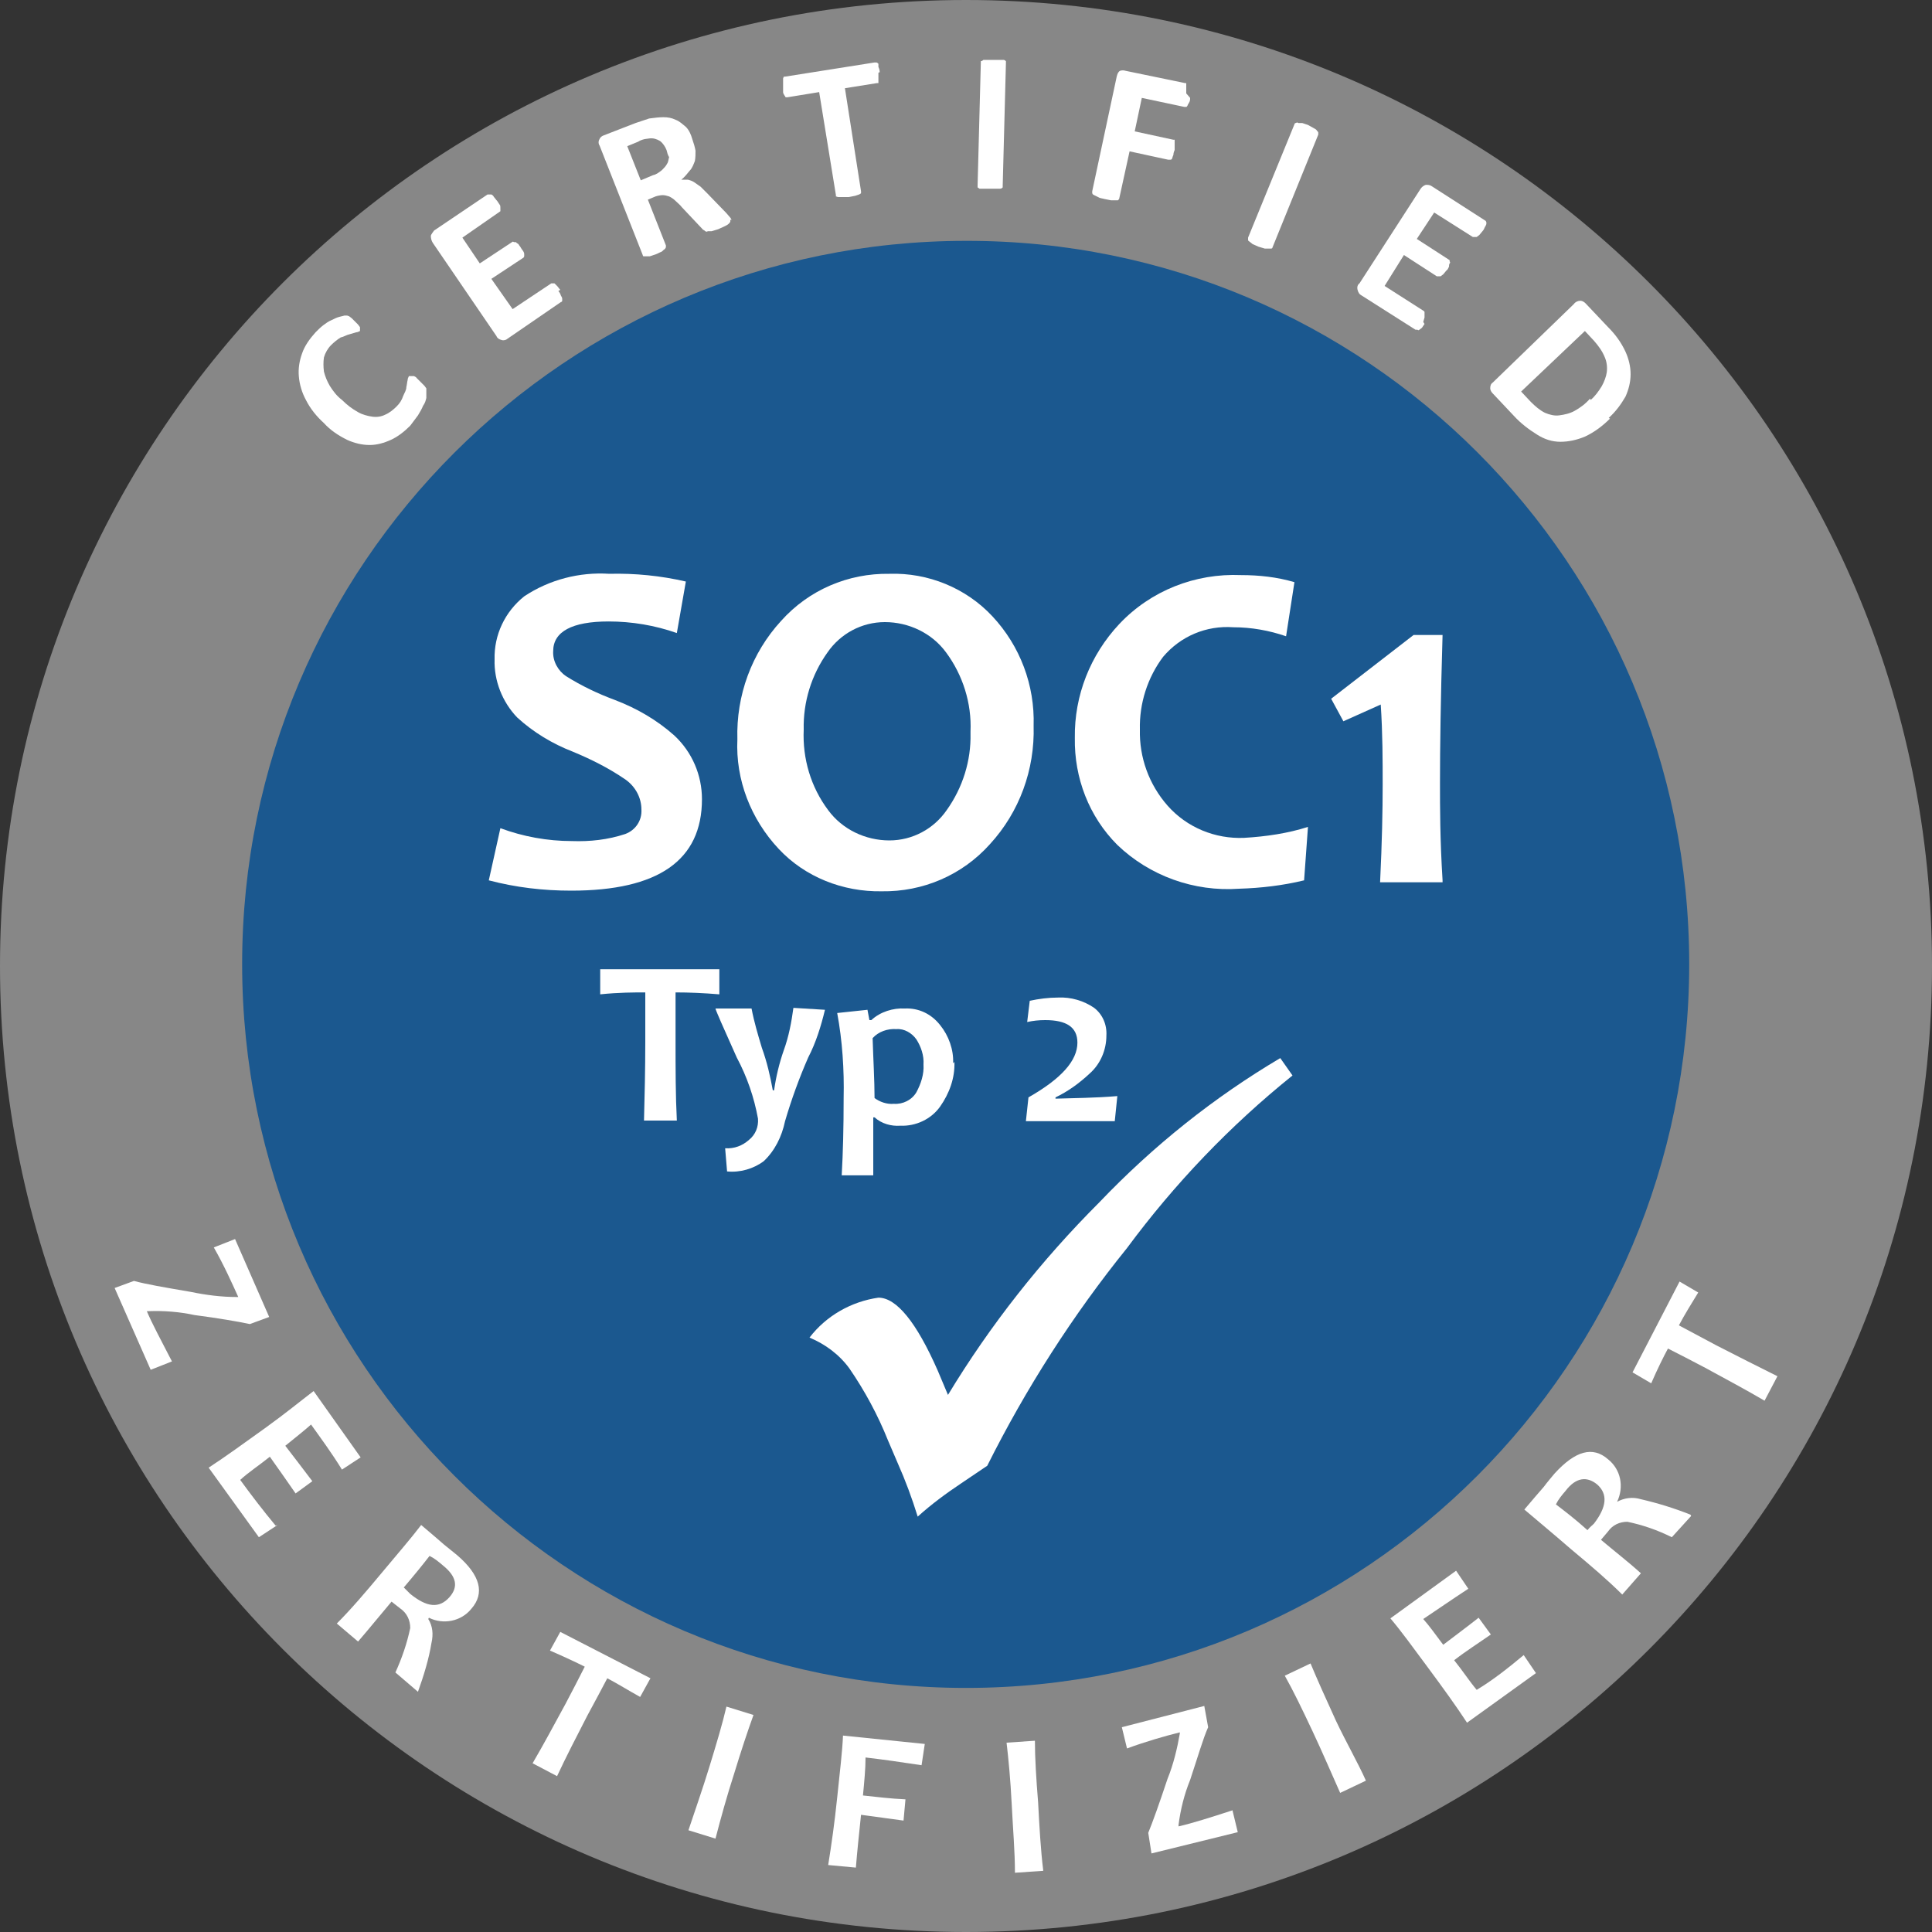 <?xml version="1.0" encoding="UTF-8"?>
<svg xmlns="http://www.w3.org/2000/svg" xmlns:xlink="http://www.w3.org/1999/xlink" version="1.1" id="Ebene_1" x="0px" y="0px" viewBox="0 0 300 300" style="enable-background:new 0 0 300 300;" xml:space="preserve" width="300px" height="300px">
<rect x="0" y="0" width="300" height="300" fill="#333333" stroke="none"/>
<style type="text/css">
	.st0{fill:#878787;}
	.st1{fill:#1B588F;}
	.st2{fill:#FFFFFF;}
</style>
<g>
	<path class="st0" d="M300,150c0,82.9-67.1,150-150,150S0,232.9,0,150S67.1,0,150,0S300,67.1,300,150L300,150"></path>
	<path class="st1" d="M262.3,149.7c0,62-50.3,112.4-112.3,112.4S37.6,211.7,37.6,149.7S88,37.4,150,37.4   C212,37.3,262.3,87.6,262.3,149.7L262.3,149.7"></path>
	<path class="st2" d="M109,124.1c0,9.5-6.8,14.2-20.3,14.2c-4.4,0-8.6-0.5-12.8-1.6l1.8-8.1c3.5,1.3,7.3,2,11.1,2   c2.8,0.1,5.6-0.2,8.3-1.1c1.6-0.6,2.6-2.1,2.5-3.8c0-1.8-0.9-3.5-2.4-4.6c-2.6-1.8-5.4-3.2-8.3-4.4c-3.1-1.2-6.1-3-8.6-5.3   c-2.3-2.4-3.6-5.7-3.5-9c-0.1-3.8,1.6-7.4,4.6-9.8c3.9-2.6,8.6-3.8,13.2-3.5c4-0.1,8,0.3,11.9,1.2l-1.4,8c-3.4-1.2-7-1.8-10.6-1.8   c-5.7,0-8.6,1.6-8.6,4.6c-0.1,1.6,0.8,3.1,2,3.9c2.4,1.5,4.9,2.7,7.6,3.7c3.4,1.3,6.5,3.1,9.2,5.5C107.5,116.8,109,120.4,109,124.1   "></path>
	<path class="st2" d="M150.7,113.6c0.2-4.4-1.2-8.8-3.8-12.3c-2.2-3-5.8-4.7-9.5-4.7c-3.6,0-6.9,1.8-8.9,4.7   c-2.5,3.5-3.8,7.7-3.7,12c-0.2,4.5,1.1,8.9,3.8,12.5c2.2,3,5.8,4.7,9.5,4.7c3.6,0,6.9-1.8,8.9-4.7c2.5-3.5,3.8-7.7,3.7-11.9    M160.5,112.7c0.2,6.8-2.2,13.4-6.8,18.4c-4.3,4.8-10.4,7.4-16.8,7.3c-6,0.1-11.9-2.2-16-6.6c-4.3-4.6-6.7-10.7-6.4-17   c-0.2-6.8,2.2-13.4,6.8-18.4c4.3-4.8,10.4-7.4,16.8-7.3c6-0.2,11.9,2.2,16,6.6C158.4,100.3,160.7,106.4,160.5,112.7"></path>
	<path class="st2" d="M203.1,128.4l-0.6,8.3c-3.3,0.8-6.7,1.2-10.1,1.3c-7,0.5-13.9-2-18.9-6.8c-4.4-4.4-6.7-10.4-6.6-16.6   c-0.1-6.6,2.4-12.9,6.9-17.7c4.9-5.2,11.8-7.9,18.9-7.6c2.8,0,5.6,0.3,8.3,1.1l-1.3,8.4c-2.6-0.9-5.4-1.4-8.2-1.4   c-4.2-0.3-8.2,1.4-10.9,4.6c-2.4,3.2-3.7,7.2-3.6,11.3c-0.1,4.3,1.4,8.5,4.3,11.8c3,3.4,7.4,5.2,11.9,5   C196.6,129.9,200,129.4,203.1,128.4"></path>
	<path class="st2" d="M224,137h-9.7c0.3-6.2,0.4-11.2,0.4-15.1c0-3.8,0-8-0.3-12.5l-5.8,2.6l-1.9-3.5l12.8-9.9h4.5   c-0.3,10-0.4,17.6-0.4,23c0,3.7,0,8.7,0.4,15.1"></path>
	<path class="st2" d="M111.7,150.5v3.9c-2.4-0.2-4.7-0.3-6.8-0.3c0,2.2,0,4.8,0,7.6c0,4.3,0,8.4,0.2,12.3H100   c0.1-3.8,0.2-8,0.2-12.3c0-2.8,0-5.3,0-7.6c-1.7,0-4.1,0-7,0.3v-3.9H111.7z"></path>
	<path class="st2" d="M128.1,156.8c-0.6,2.5-1.4,5.1-2.6,7.4c-1.4,3.2-2.6,6.5-3.6,9.9c-0.5,2.4-1.6,4.6-3.3,6.2   c-1.6,1.2-3.7,1.8-5.7,1.6l-0.3-3.6c1.4,0.1,2.7-0.4,3.7-1.3c1-0.8,1.5-2,1.4-3.3c-0.6-3.3-1.7-6.5-3.3-9.5   c-2.2-4.9-3.3-7.4-3.3-7.6h5.6c0.4,2.1,1,4.1,1.6,6.1c0.8,2.2,1.3,4.4,1.7,6.6h0.2c0.3-2.1,0.8-4.2,1.5-6.2   c0.8-2.2,1.2-4.4,1.5-6.6L128.1,156.8z"></path>
	<path class="st2" d="M143.4,165.3c0.1-1.4-0.4-2.8-1.1-3.9c-0.7-1-1.9-1.7-3.1-1.6c-1.4-0.1-2.8,0.4-3.7,1.4   c0.1,3.3,0.3,6.6,0.3,9.3c0.8,0.6,1.9,1,3,0.9c1.4,0.1,2.8-0.6,3.5-1.8C143,168.3,143.5,166.8,143.4,165.3 M148.2,164.9   c0.1,2.5-0.8,4.9-2.2,6.9c-1.4,2-3.8,3.1-6.2,3c-1.4,0.1-2.9-0.3-4-1.3h-0.2c0,3,0,5.9,0,9h-4.9c0.2-3.5,0.3-7.4,0.3-12   c0.1-4.4-0.2-8.9-1-13.2l4.7-0.5l0.3,1.6h0.3c1.4-1.3,3.4-1.9,5.2-1.8c2.1-0.1,4.1,0.8,5.5,2.6c1.3,1.6,2.1,3.8,2,5.9"></path>
	<path class="st2" d="M173.5,170.2l-0.4,3.9h-13.8l0.4-3.7c5.1-2.9,7.6-5.7,7.6-8.5c0-2.4-1.7-3.5-5-3.5c-1,0-1.9,0.1-2.8,0.3   l0.4-3.3c1.4-0.3,2.9-0.5,4.4-0.5c2-0.1,4,0.5,5.6,1.6c1.3,1,2,2.6,1.9,4.3c0,2.2-0.9,4.4-2.6,5.9c-1.6,1.5-3.4,2.8-5.3,3.7v0.2   C166.8,170.5,169.9,170.5,173.5,170.2"></path>
	<path class="st2" d="M65.4,59.4l0.5,0.5l0.3,0.4c0,0.1,0,0.2,0,0.3c0,0.1,0,0.3,0,0.4c0,0.3,0,0.5,0,0.8c-0.1,0.4-0.2,0.8-0.5,1.2   c-0.2,0.5-0.5,1-0.8,1.5c-0.4,0.5-0.8,1.1-1.2,1.6c-0.9,0.9-1.9,1.7-3,2.2c-1.1,0.5-2.2,0.8-3.3,0.8c-1.2,0-2.4-0.3-3.5-0.8   c-1.4-0.7-2.6-1.5-3.6-2.6c-1.1-1-2.1-2.2-2.8-3.6c-0.6-1.1-1-2.4-1.1-3.7c-0.1-1.2,0.1-2.4,0.5-3.5c0.4-1.2,1.2-2.3,2.1-3.3   c0.4-0.4,0.8-0.8,1.2-1.1c0.4-0.3,0.8-0.6,1.3-0.8c0.4-0.2,0.8-0.4,1.2-0.5l0.8-0.2h0.4l0.3,0.1c0.1,0.1,0.3,0.2,0.4,0.3l0.5,0.5   c0.2,0.2,0.4,0.4,0.5,0.5s0.2,0.3,0.3,0.4c0,0.2,0,0.2,0,0.4c0,0.1,0,0.2,0,0.2c-0.2,0.1-0.4,0.2-0.6,0.2l-1,0.3   c-0.5,0.1-0.9,0.4-1.4,0.5c-0.5,0.3-1.1,0.8-1.5,1.2c-0.5,0.5-0.9,1.2-1.1,1.9c-0.1,0.7-0.1,1.4,0,2.2c0.2,0.8,0.5,1.5,0.9,2.2   c0.5,0.8,1.1,1.6,1.9,2.2c0.8,0.8,1.6,1.4,2.5,1.9c0.7,0.4,1.5,0.6,2.2,0.7c0.7,0.1,1.4,0,2-0.3c0.7-0.3,1.3-0.8,1.8-1.3   c0.5-0.5,0.8-1,1-1.6c0.2-0.5,0.5-0.9,0.5-1.4c0.1-0.4,0.1-0.7,0.2-1.1c0-0.2,0.1-0.4,0.2-0.6H64c0.1,0,0.2,0,0.3,0   c0.1,0.1,0.3,0.1,0.4,0.3L65.4,59.4"></path>
	<path class="st2" d="M86.7,45.2c0.2,0.2,0.3,0.4,0.4,0.7c0.1,0.2,0.2,0.3,0.2,0.5c0,0.1,0,0.2,0,0.3s-0.1,0.2-0.2,0.2l-8.3,5.7   c-0.2,0.2-0.6,0.3-0.9,0.2c-0.4-0.1-0.7-0.3-0.8-0.6l-9.9-14.5c-0.2-0.3-0.3-0.7-0.3-1.1c0.1-0.3,0.3-0.5,0.5-0.8l8.3-5.6   c0.1,0,0.2,0,0.3,0h0.3c0.2,0.1,0.3,0.2,0.4,0.4c0.2,0.2,0.3,0.4,0.5,0.6l0.4,0.6c0.1,0.1,0.1,0.3,0.1,0.5c0,0.1,0,0.2,0,0.3   c0,0,0,0,0,0.2l-5.9,4.1l2.7,4l5-3.3c0.1-0.1,0.2-0.1,0.3,0c0.1,0,0.2,0,0.3,0c0.1,0.1,0.2,0.2,0.4,0.3c0.1,0.2,0.3,0.4,0.4,0.6   c0.1,0.2,0.3,0.4,0.4,0.6c0.1,0.2,0.1,0.3,0.1,0.4c0,0.1,0,0.2,0,0.3l-0.1,0.2l-5,3.3l3.3,4.7l6-4h0.2c0.1,0,0.2,0,0.3,0l0.4,0.4   c0.2,0.2,0.3,0.4,0.5,0.6"></path>
	<path class="st2" d="M103.5,23.3c-0.2-0.5-0.5-1-1-1.4c-0.5-0.3-1.1-0.5-1.7-0.4l-0.7,0.1c-0.4,0.1-0.7,0.2-1,0.4l-1.7,0.7l2.1,5.3   l1.9-0.8c0.5-0.1,0.9-0.4,1.4-0.8c0.3-0.3,0.6-0.6,0.8-1c0.2-0.3,0.2-0.7,0.3-1C103.7,24.1,103.6,23.7,103.5,23.3 M113.4,34.1   c0,0.1,0,0.2,0,0.3c0,0,0,0.1-0.2,0.3c-0.2,0.2-0.4,0.3-0.6,0.4l-1.1,0.5l-1,0.3c-0.2,0-0.5,0-0.6,0c-0.1,0.1-0.2,0.1-0.4,0   c-0.1-0.1-0.2-0.2-0.3-0.2l-3.3-3.5c-0.3-0.4-0.7-0.7-1-1c-0.3-0.3-0.6-0.5-1-0.7c-0.3-0.1-0.7-0.2-1-0.2s-0.8,0.1-1.1,0.2   l-1.2,0.5l2.8,7.1c0,0.1,0,0.2,0,0.3c-0.1,0.2-0.1,0.2-0.2,0.3c-0.2,0.1-0.3,0.3-0.5,0.4c-0.3,0.1-0.6,0.3-0.9,0.4l-0.9,0.3h-0.6   c-0.1,0-0.3,0-0.4,0c-0.1-0.1-0.1-0.2-0.1-0.2l-6.7-17c-0.2-0.3-0.2-0.7,0-1c0.1-0.3,0.4-0.5,0.7-0.6l4.9-1.9l1.2-0.4l0.9-0.3   c0.8-0.1,1.5-0.2,2.2-0.2c0.7,0,1.3,0.1,1.9,0.4c0.6,0.2,1.1,0.7,1.6,1.1c0.5,0.5,0.8,1.2,1,1.9c0.2,0.6,0.4,1.2,0.5,1.8   c0,0.5,0,1.1-0.1,1.6c-0.2,0.5-0.4,1.1-0.8,1.5c-0.4,0.5-0.8,1-1.3,1.4c0.3,0,0.7,0,1,0c0.4,0.1,0.7,0.2,1,0.4l1,0.7l1,1l3,3.1   l0.6,0.7c0.1,0.1,0.1,0.2,0.2,0.4"></path>
	<path class="st2" d="M136.4,11.3c0,0.3,0,0.5,0,0.8c0,0.2,0,0.4,0,0.5c0,0.1,0,0.2,0,0.3c-0.1,0-0.1,0-0.2,0l-5,0.8l2.5,16   c0,0.1,0,0.2,0,0.3c-0.1,0.1-0.1,0.1-0.3,0.2l-0.6,0.2l-1,0.2h-1h-0.6c-0.2,0-0.3-0.1-0.4-0.1c0-0.1,0-0.1,0-0.2l-2.6-16l-4.9,0.8   c-0.1,0-0.2,0-0.3,0c-0.1-0.1-0.1-0.2-0.2-0.3c-0.1-0.2-0.2-0.3-0.2-0.5c0-0.2,0-0.4,0-0.8c0-0.3,0-0.5,0-0.8c0-0.2,0-0.4,0-0.5   c0-0.1,0.1-0.2,0.1-0.3c0,0,0,0,0.2,0l13.9-2.2c0.1,0,0.1,0,0.3,0c0,0,0.1,0,0.3,0.2c0,0.1,0,0.3,0,0.5c0.1,0.2,0.2,0.5,0.2,0.8"></path>
	<path class="st2" d="M155.7,28.8c0,0.1,0,0.1,0,0.3c-0.1,0.1-0.2,0.2-0.4,0.2c-0.2,0-0.5,0-0.6,0h-1c-0.3,0-0.6,0-1,0   c-0.2,0-0.4,0-0.6,0l-0.3-0.2c0-0.1,0-0.2,0-0.3l0.5-19c0-0.1,0-0.1,0-0.3c0,0,0.2,0,0.4-0.2h0.6h1c0.3,0,0.7,0,1,0   c0.2,0,0.4,0,0.6,0c0.2,0.1,0.2,0.1,0.3,0.2c0,0.1,0,0.2,0,0.3L155.7,28.8z"></path>
	<path class="st2" d="M184.8,15.2c0,0.3,0,0.5-0.2,0.8c-0.1,0.2-0.2,0.3-0.2,0.4c-0.1,0.1-0.1,0.2-0.2,0.2c-0.1,0-0.1,0-0.3,0   l-6.6-1.4l-1.1,5.2l6,1.3h0.2c0,0.1,0,0.2,0,0.3c0,0.1,0,0.3,0,0.5c0,0.3,0,0.5,0,0.8c-0.1,0.2-0.2,0.5-0.2,0.8   c-0.1,0.1-0.1,0.3-0.2,0.5c0,0,0,0.2-0.3,0.2c-0.1,0-0.2,0-0.3,0l-6-1.3l-1.6,7.3c0,0.1-0.1,0.2-0.2,0.3c-0.1,0-0.2,0-0.4,0h-0.7   l-1-0.2c-0.3-0.1-0.7-0.1-1-0.3c-0.2-0.1-0.4-0.2-0.6-0.3c-0.2-0.1-0.2-0.1-0.3-0.3c0-0.1,0-0.2,0-0.3l3.8-17.8   c0.1-0.4,0.2-0.7,0.5-0.9c0.3-0.1,0.6-0.1,0.9,0l9.2,1.9h0.2c0,0.1,0,0.2,0,0.3c0,0.2,0,0.4,0,0.5c0,0.2,0,0.5,0,0.8"></path>
	<path class="st2" d="M197.6,38.4c0,0.1-0.1,0.2-0.2,0.2c-0.2,0-0.3,0-0.4,0c-0.2,0-0.4,0-0.6,0c-0.3-0.1-0.7-0.2-1-0.3l-0.9-0.4   l-0.5-0.4c-0.2-0.1-0.2-0.2-0.2-0.3s0-0.2,0-0.3l7.2-17.6c0-0.1,0.1-0.2,0.2-0.2c0.2-0.1,0.3-0.1,0.4,0h0.6l0.9,0.3l0.9,0.5   c0.2,0.1,0.4,0.2,0.5,0.4c0.1,0.1,0.2,0.2,0.2,0.3c0,0.1,0,0.2,0,0.3L197.6,38.4z"></path>
	<path class="st2" d="M221.2,50.3l-0.4,0.6l-0.4,0.3c-0.1,0.1-0.2,0.1-0.3,0c-0.1,0-0.1,0-0.3,0l-8.5-5.4c-0.2-0.1-0.4-0.4-0.5-0.8   c-0.1-0.4,0-0.8,0.3-1l9.5-14.7c0.2-0.3,0.5-0.5,0.8-0.6c0.3,0,0.6,0,0.9,0.2l8.4,5.4c0,0,0,0,0.1,0.2c0,0.1,0,0.2,0,0.3   c-0.1,0.2-0.1,0.3-0.2,0.4c-0.1,0.2-0.2,0.5-0.4,0.7l-0.5,0.6l-0.4,0.3h-0.3c-0.1,0-0.2,0-0.3,0l-6-3.8l-2.7,4.1l5.1,3.3   c0,0.1,0,0.1,0,0.2c0.1,0.1,0.1,0.2,0,0.3c-0.1,0.2-0.1,0.3-0.1,0.5c-0.1,0.2-0.2,0.5-0.4,0.6l-0.5,0.6l-0.4,0.3   c-0.1,0-0.2,0-0.3,0h-0.3l-5.1-3.3l-3,4.8l6.1,3.9c0.1,0.1,0.1,0.1,0.1,0.2c0,0.1,0,0.2,0,0.3c0,0.2,0,0.3,0,0.5L221,50"></path>
	<path class="st2" d="M247,62.1c0.7-0.6,1.2-1.3,1.7-2.1c0.4-0.7,0.7-1.5,0.8-2.2c0.1-0.8,0-1.6-0.3-2.3c-0.4-1-1-1.8-1.7-2.6   l-1.4-1.5l-9.9,9.4l1.5,1.6c0.7,0.7,1.4,1.3,2.2,1.7c0.7,0.3,1.5,0.5,2.2,0.4c0.8-0.1,1.7-0.3,2.4-0.7c0.9-0.5,1.7-1.1,2.4-1.9    M250,65c-1.1,1.1-2.4,2.1-3.9,2.8c-1.2,0.5-2.5,0.8-3.8,0.8s-2.5-0.4-3.6-1.1c-1.3-0.8-2.6-1.8-3.6-2.9l-3.3-3.5   c-0.2-0.2-0.4-0.5-0.4-0.8c0-0.4,0.1-0.7,0.4-0.9l12.6-12.2c0.2-0.3,0.6-0.5,1-0.5c0.3,0,0.6,0.2,0.8,0.4l3.5,3.7   c1.1,1.1,2,2.3,2.7,3.8c0.5,1.1,0.8,2.3,0.8,3.5c0,1.2-0.3,2.4-0.8,3.5c-0.7,1.2-1.5,2.3-2.6,3.3"></path>
	<path class="st2" d="M26.7,211.4l-3.3,1.3L17.8,200l3-1.1c1.8,0.5,4.7,1,8.8,1.7c2.4,0.5,4.8,0.8,7.2,0.8H37   c-1-2.2-2.2-4.9-3.8-7.7l3.3-1.3l5.3,12.1l-3,1.1c-1.9-0.4-4.8-0.9-8.6-1.4c-2.3-0.5-4.8-0.7-7.2-0.6h-0.2   C23.6,205.5,25,208.1,26.7,211.4"></path>
	<path class="st2" d="M43.1,236.8l-2.9,1.9l-7.8-10.8c2.6-1.7,5.5-3.8,8.7-6.1c3.2-2.3,5.5-4.2,7.6-5.8l7.3,10.3l-2.9,1.9   c-1.6-2.6-3.3-4.9-4.8-7c-1,0.9-2.4,2-4,3.3c1.3,1.7,2.7,3.5,4.2,5.5l-2.6,1.9c-1.4-2-2.7-3.9-4-5.7c-1.6,1.3-3.3,2.4-4.6,3.6   c1.6,2.2,3.5,4.7,5.5,7.1"></path>
	<path class="st2" d="M69.8,248c1.4-1.6,1.1-3.2-1-4.9c-0.7-0.6-1.3-1.1-2.1-1.5c-1,1.3-2.3,2.9-4,4.9l1,1   C66.3,249.6,68.2,249.8,69.8,248 M64.9,262.7l-3.5-3c1-2.2,1.8-4.5,2.3-6.9c0-1.2-0.5-2.3-1.5-3l-1.4-1.1c-1.7,2-3.3,4-5.2,6.2   l-3.3-2.8c2.2-2.2,4.5-4.9,7-7.9s4.5-5.3,6.1-7.4l2,1.7l1.5,1.3l2.1,1.7c3.6,3.1,4.3,5.9,2.2,8.3c-1.6,2-4.4,2.5-6.6,1.4l-0.1,0.2   c0.7,1.1,0.8,2.4,0.5,3.7C66.6,257.6,65.8,260.2,64.9,262.7"></path>
	<path class="st2" d="M101,260.6l-1.6,2.9c-1.8-1-3.4-2-5.1-2.9c-0.9,1.7-1.9,3.6-3.1,5.8c-1.7,3.3-3.3,6.4-4.7,9.4l-3.8-2   c1.7-2.9,3.3-5.9,5.1-9.2c1.1-2.1,2.1-4,3-5.8c-1.4-0.7-3.1-1.5-5.4-2.5l1.6-2.9L101,260.6z"></path>
	<path class="st2" d="M111.1,285.5l-4.2-1.3c1-3,2.2-6.4,3.3-10s2-6.6,2.6-9.2l4.2,1.3c-0.9,2.5-1.9,5.5-3,9.1   C112.9,278.8,111.9,282.4,111.1,285.5"></path>
	<path class="st2" d="M143.6,270.8l-0.5,3.3c-3.3-0.5-6.1-0.9-8.7-1.2c0,1.8-0.2,3.8-0.4,5.9c1.9,0.2,4.3,0.5,6.6,0.6l-0.3,3.3   l-6.6-0.9c-0.3,2.9-0.6,5.7-0.8,8.2l-4.3-0.4c0.5-3.1,1-6.6,1.4-10.5c0.4-3.9,0.8-7.1,0.9-9.6L143.6,270.8z"></path>
	<path class="st2" d="M162,290.5l-4.4,0.3c0-3.3-0.3-6.6-0.5-10.6s-0.5-7-0.8-9.6l4.4-0.3c0,2.6,0.2,5.9,0.5,9.6   C161.4,283.7,161.6,287.3,162,290.5"></path>
	<path class="st2" d="M191.4,281.2l0.8,3.3l-13.4,3.3l-0.5-3.2c0.7-1.7,1.7-4.5,3-8.4c0.9-2.2,1.5-4.7,1.9-7v-0.2   c-2.4,0.6-5.2,1.4-8.2,2.5l-0.8-3.3l12.8-3.3l0.6,3.3c-0.8,1.8-1.6,4.6-2.8,8.2c-0.9,2.2-1.5,4.6-1.8,7v0.2c2.2-0.5,5-1.4,8.4-2.5"></path>
	<path class="st2" d="M212.1,276.5l-4,1.9c-1.3-2.9-2.7-6.2-4.3-9.6s-3-6.3-4.3-8.6l4-1.9c1,2.4,2.3,5.3,3.9,8.8   C209,270.5,210.8,273.6,212.1,276.5"></path>
	<path class="st2" d="M236.6,257l1.9,2.8l-10.7,7.7c-1.7-2.6-3.8-5.5-6.1-8.6c-2.3-3.1-4.1-5.6-5.8-7.6l10.2-7.4l1.9,2.8   c-2.6,1.7-4.9,3.3-7,4.7c0.9,1,1.9,2.4,3.1,4c1.7-1.3,3.6-2.7,5.5-4.2l1.9,2.6c-2,1.4-3.9,2.6-5.7,4c1.3,1.6,2.4,3.3,3.5,4.6   C231.8,260.9,234.2,259,236.6,257"></path>
	<path class="st2" d="M248,230.5c-1.6-1.3-3.3-1.1-4.9,1c-0.6,0.7-1.1,1.3-1.5,2.1c1.3,1,2.9,2.2,4.9,4c0.4-0.5,0.8-0.8,1-1   C249.5,234,249.7,232,248,230.5 M262.6,235.4l-3,3.3c-2.2-1.1-4.5-1.9-6.9-2.4c-1.2,0-2.3,0.5-3,1.5l-1.1,1.3   c2,1.7,4.1,3.3,6.2,5.2l-2.9,3.3c-2.2-2.2-4.9-4.5-7.9-7c-3-2.6-5.3-4.5-7.3-6.2l1.7-2l1.3-1.5c0.6-0.8,1.2-1.5,1.7-2.1   c3.2-3.5,5.9-4.3,8.3-2.2c2,1.6,2.5,4.3,1.4,6.6l0,0c1.1-0.6,2.4-0.8,3.7-0.4c2.6,0.6,5.2,1.4,7.7,2.4"></path>
	<path class="st2" d="M260.8,199l2.9,1.7c-1.1,1.8-2.1,3.4-3,5.1l5.8,3.1c3.3,1.7,6.5,3.3,9.5,4.8l-2,3.8c-2.9-1.7-5.9-3.3-9.2-5.1   c-2.1-1.1-4-2.1-5.8-3c-0.7,1.3-1.6,3.1-2.6,5.4l-2.9-1.7L260.8,199z"></path>
	<path class="st2" d="M198.8,164.3l1.9,2.7c-9.7,7.8-18.3,16.8-25.7,26.8c-8.4,10.4-15.7,21.8-21.7,33.8l-4,2.7   c-2.4,1.6-4.7,3.3-6.8,5.2c-0.9-2.9-1.9-5.6-3.1-8.3l-1.5-3.5c-1.6-4-3.6-7.7-6-11.2c-1.6-2.2-3.8-3.8-6.2-4.8   c2.6-3.4,6.5-5.6,10.7-6.2c2.8,0,5.9,3.8,9.2,11.3l1.6,3.8c6.6-10.9,14.5-20.9,23.5-29.9C179.1,177.9,188.5,170.4,198.8,164.3"></path>
</g>
</svg>
